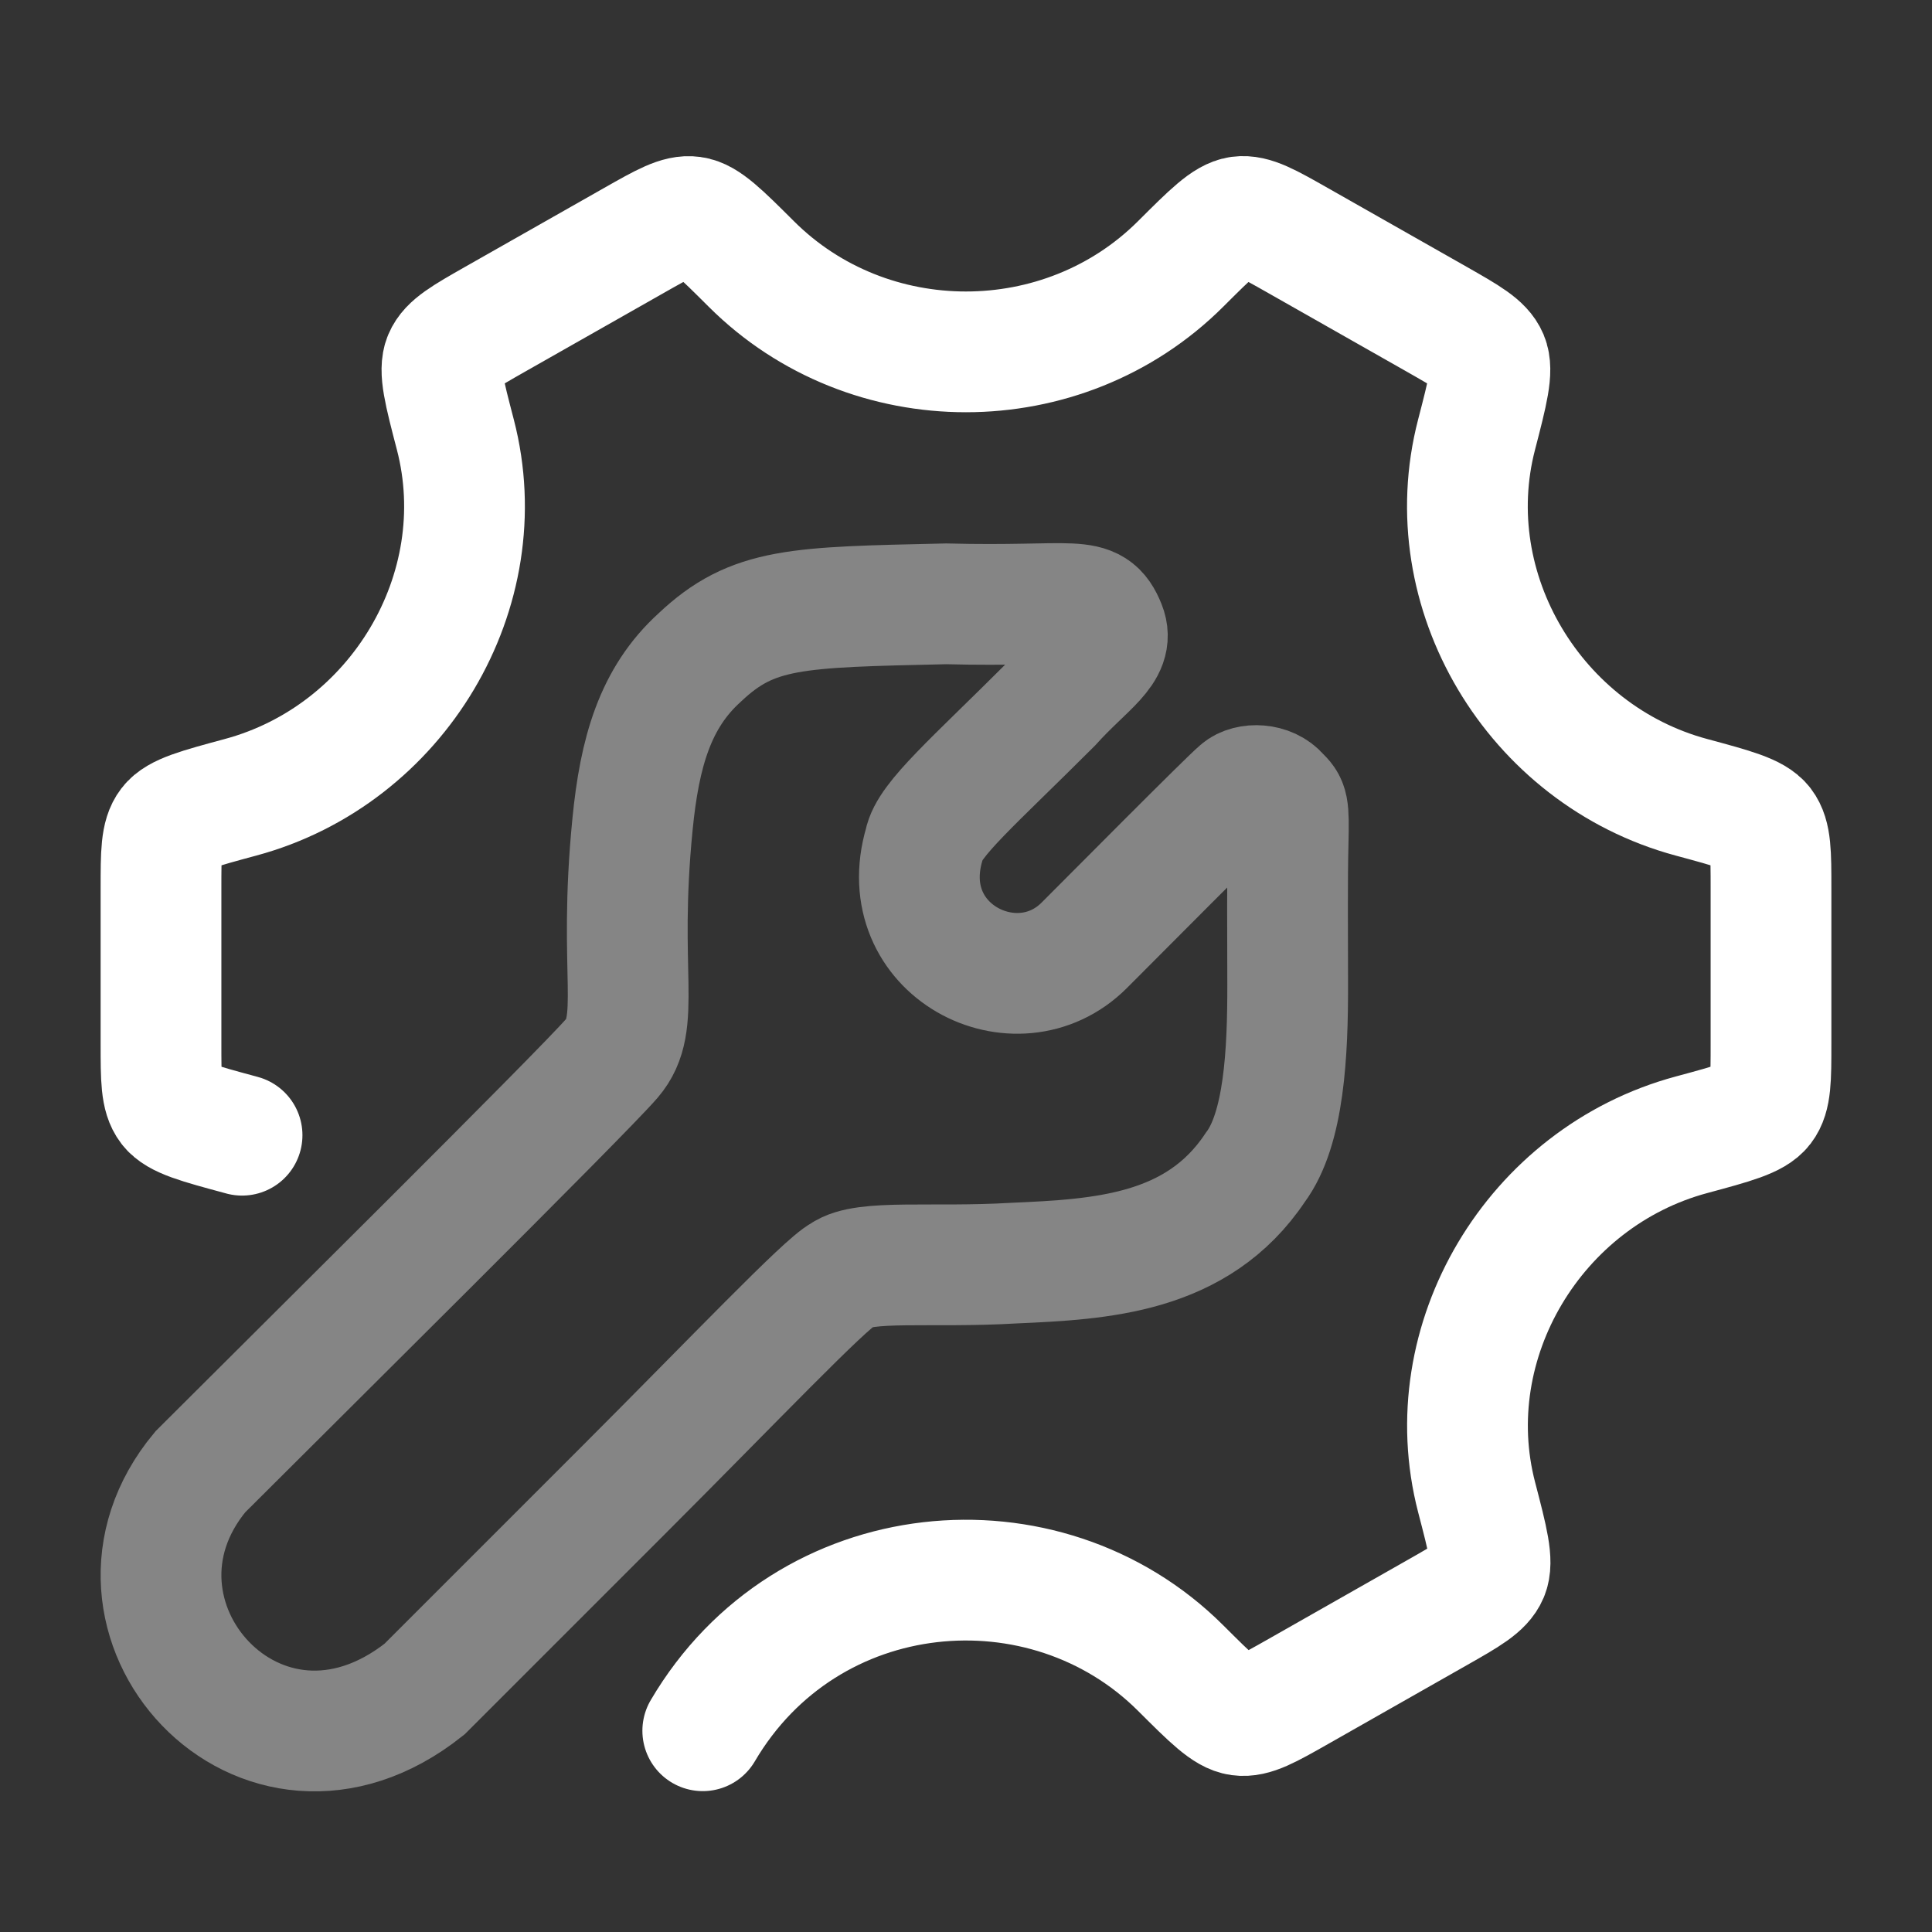<?xml version="1.0" encoding="UTF-8"?> <svg xmlns="http://www.w3.org/2000/svg" viewBox="0 0 24 24" width="48" height="48" color="#ffffff" fill="none"><rect x="0" y="0" width="24" height="24" fill="#333333" stroke="none"/><path d="M8.73 21.5C10.023 19.299 12.982 19.04 14.667 20.722C15.044 21.098 15.232 21.286 15.4 21.308C15.567 21.331 15.753 21.225 16.125 21.014L17.85 20.034C18.229 19.819 18.419 19.711 18.485 19.555C18.551 19.399 18.482 19.132 18.343 18.599C17.84 16.662 19.061 14.623 21.011 14.097C21.533 13.956 21.794 13.886 21.897 13.751C22 13.617 22 13.4 22 12.967V11.034C22 10.601 22 10.384 21.897 10.249C21.794 10.115 21.533 10.045 21.011 9.904C19.06 9.378 17.839 7.339 18.342 5.401C18.48 4.868 18.549 4.602 18.483 4.445C18.417 4.289 18.227 4.182 17.848 3.966L16.123 2.987C15.751 2.776 15.565 2.67 15.398 2.692C15.231 2.715 15.043 2.903 14.666 3.279C13.206 4.735 10.792 4.735 9.333 3.279C8.956 2.903 8.767 2.715 8.6 2.693C8.433 2.67 8.247 2.776 7.875 2.987L6.15 3.966C5.771 4.182 5.581 4.289 5.515 4.446C5.449 4.602 5.518 4.868 5.657 5.401C6.16 7.339 4.939 9.378 2.989 9.904C2.467 10.045 2.206 10.115 2.103 10.25C2 10.384 2 10.601 2 11.034V12.967C2 13.4 2 13.617 2.103 13.751C2.206 13.886 2.467 13.956 2.989 14.097C2.995 14.098 3.001 14.1 3.007 14.102" stroke="currentColor" stroke-width="1.5" stroke-linecap="round"></path><path opacity="0.4" d="M2.489 18.283C3.569 17.203 7.241 13.567 7.601 13.147C7.981 12.703 7.673 12.103 7.857 10.243C7.945 9.343 8.139 8.668 8.693 8.167C9.353 7.543 9.893 7.543 11.753 7.501C13.373 7.543 13.565 7.363 13.733 7.783C13.853 8.083 13.493 8.263 13.061 8.743C12.101 9.703 11.537 10.183 11.483 10.483C11.093 11.803 12.629 12.583 13.469 11.743C13.787 11.425 15.257 9.943 15.401 9.823C15.509 9.727 15.768 9.731 15.893 9.883C16.001 9.989 16.013 10.003 16.001 10.483C15.99 10.927 15.995 11.565 15.996 12.223C15.998 13.075 15.953 14.023 15.593 14.503C14.873 15.583 13.673 15.643 12.593 15.691C11.573 15.751 10.733 15.643 10.469 15.835C10.253 15.943 9.113 17.143 7.733 18.523L5.273 20.983C3.233 22.603 0.989 20.083 2.489 18.283Z" stroke="currentColor" stroke-width="1.5" stroke-linecap="round"></path></svg> 
